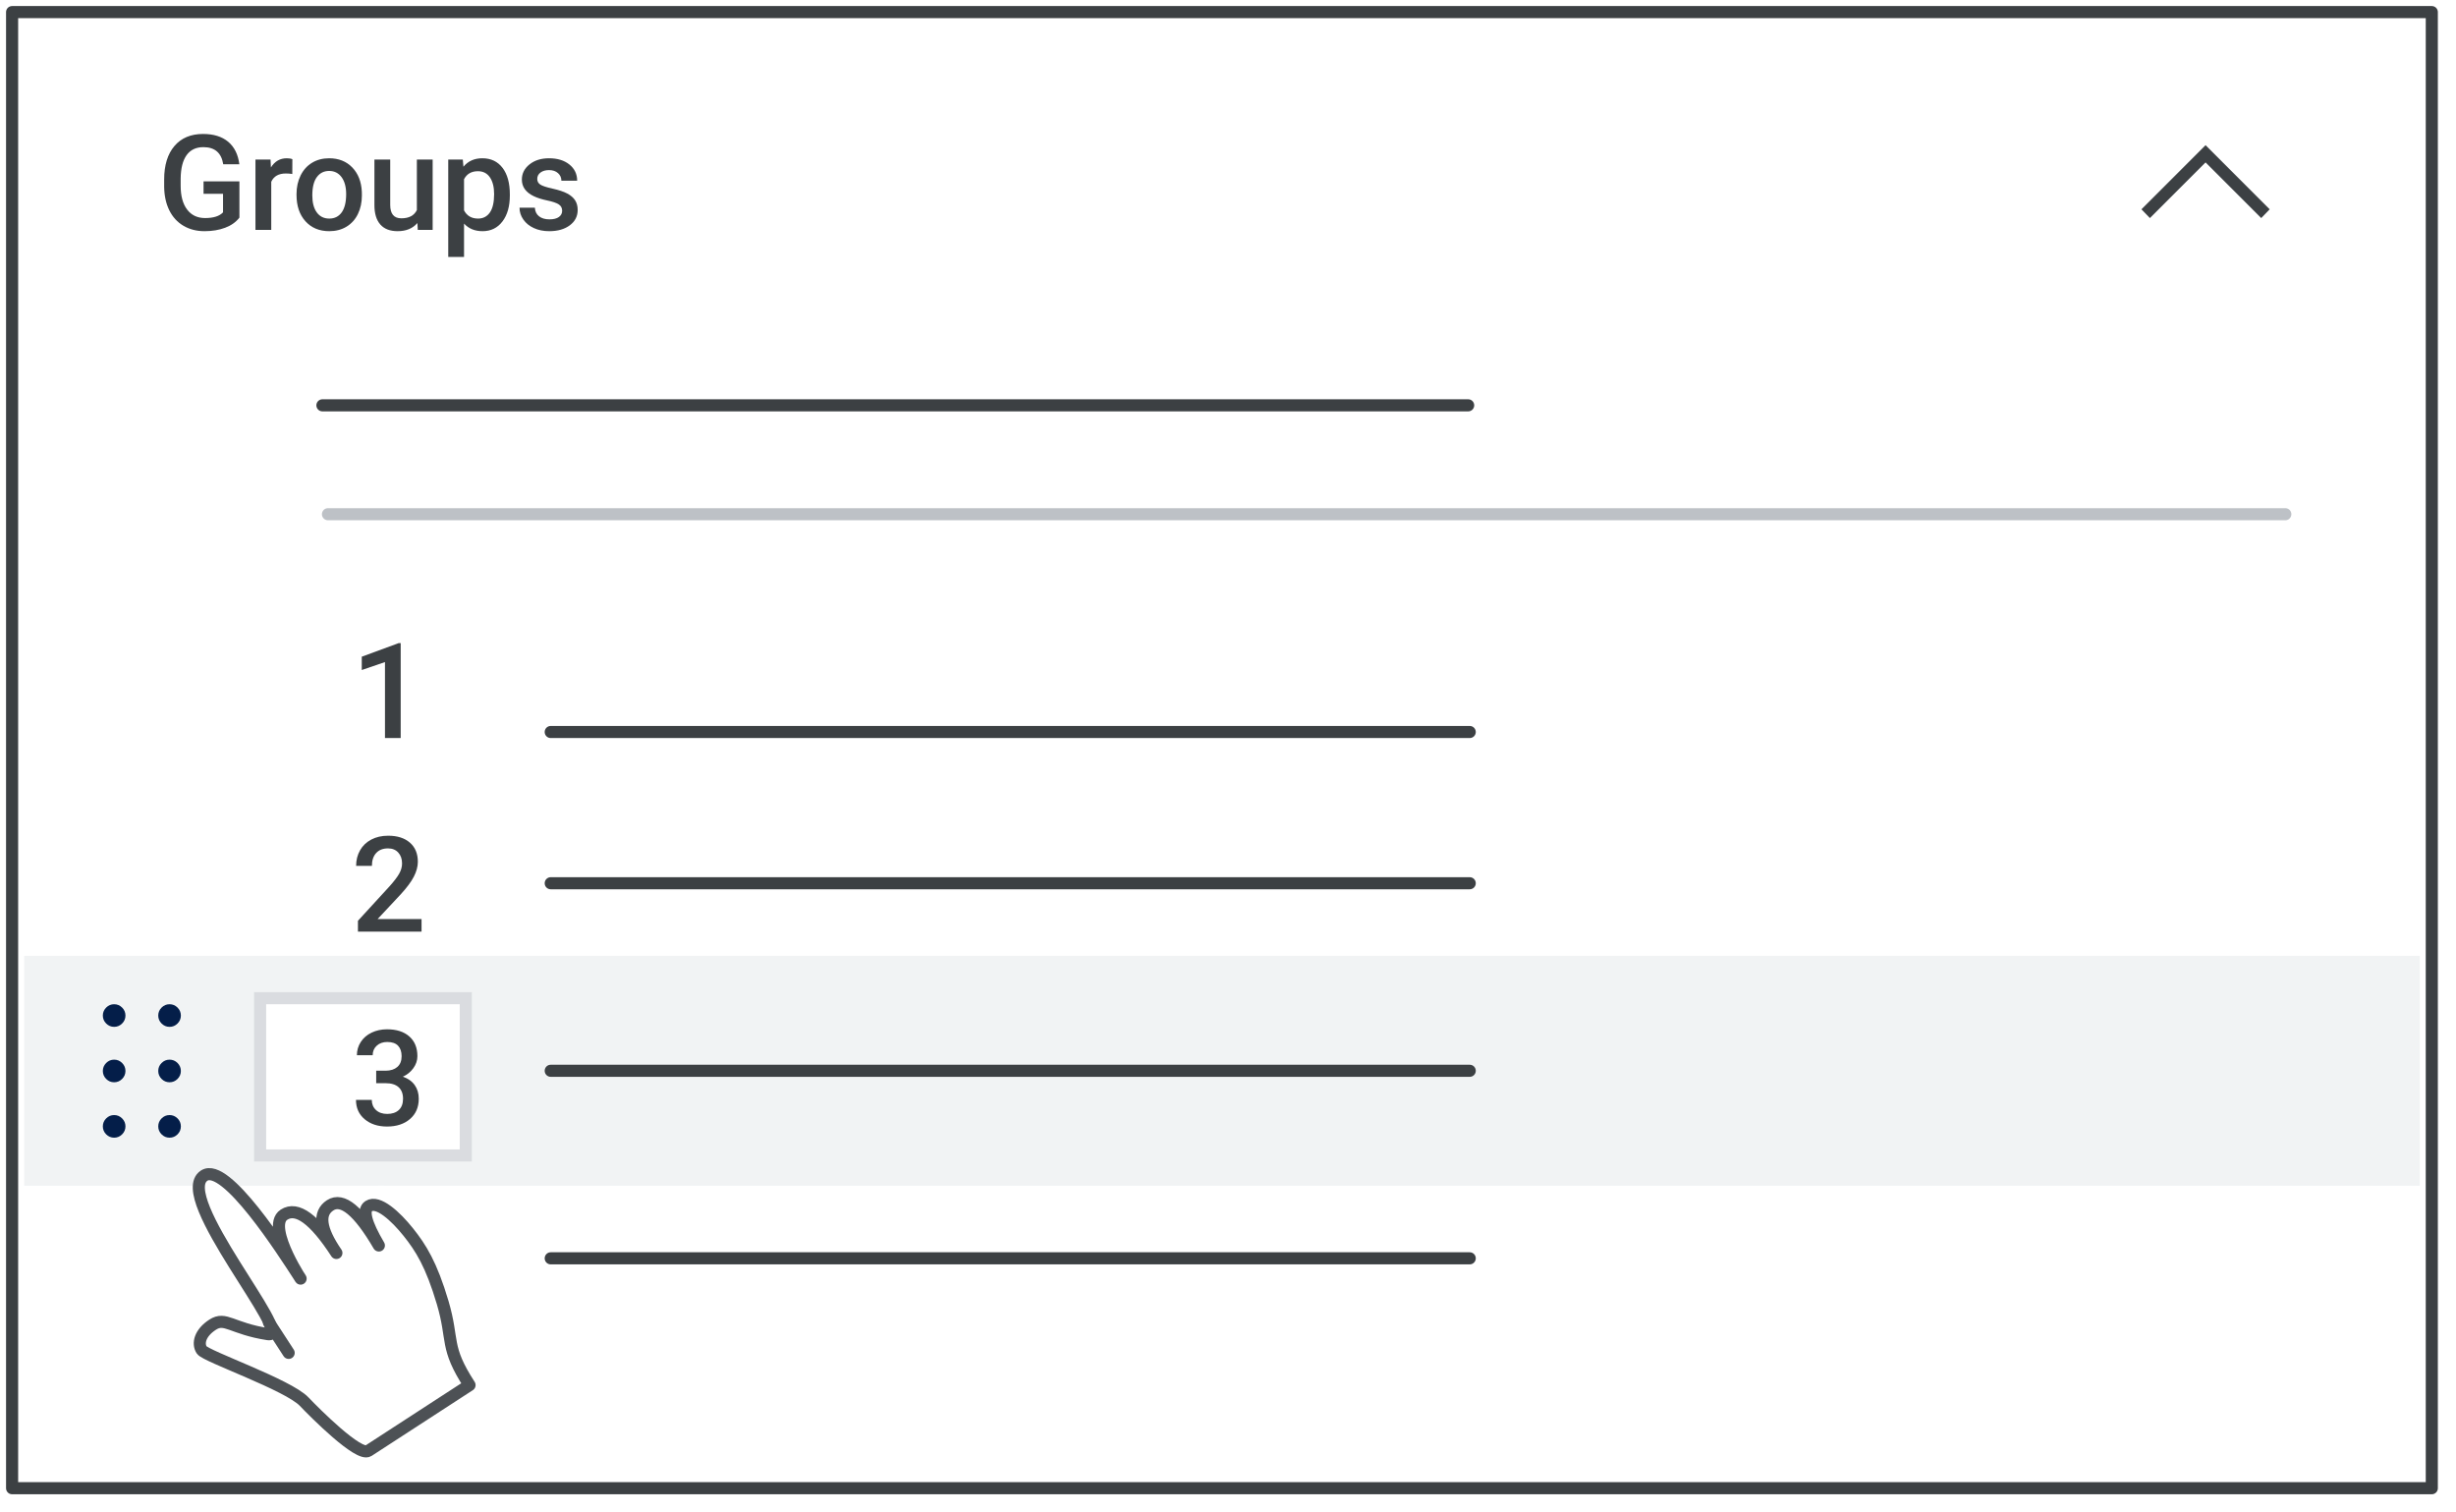 <?xml version="1.0" encoding="UTF-8"?>
<svg width="203px" height="125px" viewBox="0 0 203 125" version="1.1" xmlns="http://www.w3.org/2000/svg" xmlns:xlink="http://www.w3.org/1999/xlink">
    <title>groups-more</title>
    <g id="groups-more" stroke="none" stroke-width="1" fill="none" fill-rule="evenodd">
        <rect fill="#FFFFFF" x="0" y="0" width="203" height="125"></rect>
        <g id="Frames/desktop-dark-border" transform="translate(1, 1)" fill="#FFFFFF" stroke="#3C4043" stroke-linejoin="round">
            <rect id="border-copy" x="0" y="0" width="200" height="122"></rect>
        </g>
        <rect id="Rectangle" fill="#F1F3F4" x="2" y="79" width="198" height="19"></rect>
        <g id="Groups" transform="translate(13.569, 11.072)" fill="#3C4043" fill-rule="nonzero">
            <path d="M6.22,6.913 C5.937,7.281 5.545,7.561 5.043,7.75 C4.542,7.94 3.973,8.035 3.335,8.035 C2.68,8.035 2.1,7.887 1.595,7.589 C1.09,7.292 0.701,6.867 0.427,6.314 C0.153,5.76 0.011,5.115 0,4.377 L0,3.765 C0,2.583 0.283,1.661 0.849,0.996 C1.414,0.332 2.204,0 3.217,0 C4.087,0 4.778,0.215 5.291,0.645 C5.803,1.074 6.111,1.694 6.214,2.503 L4.882,2.503 C4.732,1.561 4.186,1.09 3.244,1.09 C2.635,1.09 2.173,1.31 1.856,1.748 C1.539,2.187 1.375,2.831 1.364,3.679 L1.364,4.281 C1.364,5.126 1.542,5.782 1.899,6.249 C2.255,6.717 2.75,6.95 3.384,6.95 C4.078,6.95 4.573,6.793 4.866,6.478 L4.866,4.947 L3.255,4.947 L3.255,3.916 L6.22,3.916 L6.22,6.913 Z" id="Path"></path>
            <path d="M10.591,3.309 C10.419,3.28 10.242,3.266 10.06,3.266 C9.462,3.266 9.059,3.495 8.851,3.953 L8.851,7.928 L7.546,7.928 L7.546,2.116 L8.792,2.116 L8.824,2.766 C9.139,2.261 9.576,2.009 10.135,2.009 C10.321,2.009 10.475,2.034 10.597,2.084 L10.591,3.309 Z" id="Path"></path>
            <path d="M10.94,4.968 C10.94,4.399 11.053,3.886 11.278,3.429 C11.504,2.973 11.821,2.622 12.229,2.377 C12.637,2.131 13.106,2.009 13.636,2.009 C14.42,2.009 15.057,2.261 15.546,2.766 C16.034,3.271 16.298,3.941 16.338,4.775 L16.343,5.081 C16.343,5.654 16.233,6.166 16.013,6.617 C15.793,7.068 15.478,7.417 15.068,7.665 C14.658,7.912 14.184,8.035 13.647,8.035 C12.827,8.035 12.171,7.762 11.678,7.216 C11.186,6.67 10.94,5.942 10.94,5.033 L10.94,4.968 Z M12.245,5.081 C12.245,5.679 12.369,6.147 12.616,6.486 C12.863,6.824 13.207,6.993 13.647,6.993 C14.087,6.993 14.43,6.821 14.676,6.478 C14.921,6.134 15.043,5.631 15.043,4.968 C15.043,4.381 14.917,3.916 14.665,3.572 C14.412,3.228 14.069,3.056 13.636,3.056 C13.21,3.056 12.872,3.225 12.621,3.564 C12.37,3.902 12.245,4.408 12.245,5.081 Z" id="Shape"></path>
            <path d="M20.93,7.358 C20.547,7.81 20.002,8.035 19.297,8.035 C18.667,8.035 18.19,7.851 17.865,7.482 C17.541,7.113 17.379,6.58 17.379,5.881 L17.379,2.116 L18.685,2.116 L18.685,5.865 C18.685,6.603 18.991,6.972 19.603,6.972 C20.237,6.972 20.665,6.744 20.887,6.29 L20.887,2.116 L22.192,2.116 L22.192,7.928 L20.962,7.928 L20.93,7.358 Z" id="Path"></path>
            <path d="M28.572,5.081 C28.572,5.98 28.368,6.697 27.96,7.232 C27.552,7.767 27.004,8.035 26.316,8.035 C25.679,8.035 25.169,7.826 24.786,7.407 L24.786,10.162 L23.48,10.162 L23.48,2.116 L24.684,2.116 L24.737,2.707 C25.12,2.242 25.641,2.009 26.3,2.009 C27.009,2.009 27.565,2.273 27.968,2.801 C28.371,3.329 28.572,4.062 28.572,5 L28.572,5.081 Z M27.272,4.968 C27.272,4.388 27.157,3.928 26.926,3.588 C26.695,3.248 26.365,3.078 25.935,3.078 C25.401,3.078 25.018,3.298 24.786,3.738 L24.786,6.316 C25.022,6.768 25.409,6.993 25.946,6.993 C26.361,6.993 26.686,6.826 26.921,6.491 C27.155,6.156 27.272,5.649 27.272,4.968 Z" id="Shape"></path>
            <path d="M32.895,6.349 C32.895,6.116 32.8,5.939 32.608,5.817 C32.417,5.695 32.099,5.588 31.655,5.495 C31.211,5.402 30.84,5.283 30.543,5.14 C29.891,4.825 29.565,4.368 29.565,3.771 C29.565,3.269 29.777,2.85 30.199,2.514 C30.622,2.177 31.159,2.009 31.811,2.009 C32.505,2.009 33.066,2.181 33.494,2.524 C33.922,2.868 34.136,3.314 34.136,3.862 L32.831,3.862 C32.831,3.611 32.738,3.403 32.552,3.236 C32.366,3.07 32.118,2.986 31.811,2.986 C31.524,2.986 31.29,3.053 31.11,3.185 C30.929,3.318 30.838,3.495 30.838,3.717 C30.838,3.917 30.922,4.073 31.091,4.184 C31.259,4.295 31.599,4.407 32.111,4.52 C32.623,4.633 33.025,4.767 33.317,4.923 C33.609,5.078 33.826,5.265 33.967,5.484 C34.108,5.702 34.179,5.967 34.179,6.279 C34.179,6.802 33.963,7.225 33.529,7.549 C33.096,7.873 32.528,8.035 31.827,8.035 C31.35,8.035 30.926,7.949 30.554,7.777 C30.181,7.605 29.891,7.369 29.684,7.068 C29.476,6.768 29.372,6.444 29.372,6.096 L30.64,6.096 C30.658,6.404 30.774,6.641 30.989,6.808 C31.204,6.974 31.488,7.058 31.843,7.058 C32.186,7.058 32.448,6.992 32.627,6.862 C32.806,6.731 32.895,6.56 32.895,6.349 Z" id="Path"></path>
        </g>
        <g id="UI/line-dark-grey" transform="translate(26, 33)" stroke="#3C4043" stroke-linecap="round" stroke-linejoin="round">
            <line x1="0.649" y1="0.5" x2="95.351" y2="0.5" id="Line-5"></line>
        </g>
        <g id="UI/line-dark-grey" transform="translate(45, 60)" stroke="#3C4043" stroke-linecap="round" stroke-linejoin="round">
            <line x1="0.52" y1="0.5" x2="76.48" y2="0.5" id="Line-5"></line>
        </g>
        <g id="UI/line-dark-grey" transform="translate(45, 72.5)" stroke="#3C4043" stroke-linecap="round" stroke-linejoin="round">
            <line x1="0.52" y1="0.5" x2="76.48" y2="0.5" id="Line-5"></line>
        </g>
        <g id="UI/line-dark-grey" transform="translate(45, 88)" stroke="#3C4043" stroke-linecap="round" stroke-linejoin="round">
            <line x1="0.52" y1="0.5" x2="76.48" y2="0.5" id="Line-5"></line>
        </g>
        <g id="UI/line-dark-grey" transform="translate(45, 103.5)" stroke="#3C4043" stroke-linecap="round" stroke-linejoin="round">
            <line x1="0.52" y1="0.5" x2="76.48" y2="0.5" id="Line-5"></line>
        </g>
        <g id="UI/line-light-grey" transform="translate(26, 42)" stroke="#BDC1C6" stroke-linecap="round" stroke-linejoin="round">
            <line x1="1.108" y1="0.5" x2="162.892" y2="0.5" id="Line-5"></line>
        </g>
        <g id="expand_more_BASELINE_P900-(1)" transform="translate(182.3, 15.012) scale(1, -1) translate(-182.3, -15.012) translate(177, 12)" fill="#3C4043" fill-rule="nonzero">
            <polygon id="Path" points="5.3 6.025 0 0.725 0.7 0 5.3 4.6 9.9 0 10.6 0.725"></polygon>
        </g>
        <g id="drag_indicator_BASELINE_P900" transform="translate(8.5, 83)" fill="#041E49" fill-rule="nonzero">
            <path d="M0.935,11.03 C0.681,11.03 0.461,10.938 0.276,10.754 C0.092,10.569 -1.35591735e-15,10.349 -1.35591735e-15,10.095 C-1.35591735e-15,9.84 0.092,9.621 0.276,9.436 C0.461,9.252 0.681,9.16 0.935,9.16 C1.189,9.16 1.409,9.252 1.594,9.436 C1.778,9.621 1.87,9.84 1.87,10.095 C1.87,10.349 1.778,10.569 1.594,10.754 C1.409,10.938 1.189,11.03 0.935,11.03 Z M5.515,11.03 C5.261,11.03 5.041,10.938 4.856,10.754 C4.672,10.569 4.58,10.349 4.58,10.095 C4.58,9.84 4.672,9.621 4.856,9.436 C5.041,9.252 5.261,9.16 5.515,9.16 C5.769,9.16 5.989,9.252 6.174,9.436 C6.358,9.621 6.45,9.84 6.45,10.095 C6.45,10.349 6.358,10.569 6.174,10.754 C5.989,10.938 5.769,11.03 5.515,11.03 L5.515,11.03 Z M0.935,6.45 C0.681,6.45 0.461,6.358 0.276,6.174 C0.092,5.989 -1.35591735e-15,5.769 -1.35591735e-15,5.515 C-1.35591735e-15,5.261 0.092,5.041 0.276,4.856 C0.461,4.672 0.681,4.58 0.935,4.58 C1.189,4.58 1.409,4.672 1.594,4.856 C1.778,5.041 1.87,5.261 1.87,5.515 C1.87,5.769 1.778,5.989 1.594,6.174 C1.409,6.358 1.189,6.45 0.935,6.45 Z M5.515,6.45 C5.261,6.45 5.041,6.358 4.856,6.174 C4.672,5.989 4.58,5.769 4.58,5.515 C4.58,5.261 4.672,5.041 4.856,4.856 C5.041,4.672 5.261,4.58 5.515,4.58 C5.769,4.58 5.989,4.672 6.174,4.856 C6.358,5.041 6.45,5.261 6.45,5.515 C6.45,5.769 6.358,5.989 6.174,6.174 C5.989,6.358 5.769,6.45 5.515,6.45 L5.515,6.45 Z M0.935,1.87 C0.681,1.87 0.461,1.778 0.276,1.593 C0.092,1.409 -1.35591735e-15,1.189 -1.35591735e-15,0.935 C-1.35591735e-15,0.681 0.092,0.461 0.276,0.276 C0.461,0.092 0.681,1.35591735e-15 0.935,1.35591735e-15 C1.189,1.35591735e-15 1.409,0.092 1.594,0.276 C1.778,0.461 1.87,0.681 1.87,0.935 C1.87,1.189 1.778,1.409 1.594,1.593 C1.409,1.778 1.189,1.87 0.935,1.87 L0.935,1.87 Z M5.515,1.87 C5.261,1.87 5.041,1.778 4.856,1.593 C4.672,1.409 4.58,1.189 4.58,0.935 C4.58,0.681 4.672,0.461 4.856,0.276 C5.041,0.092 5.261,2.68818498e-15 5.515,2.68818498e-15 C5.769,2.68818498e-15 5.989,0.092 6.174,0.276 C6.358,0.461 6.45,0.681 6.45,0.935 C6.45,1.189 6.358,1.409 6.174,1.593 C5.989,1.778 5.769,1.87 5.515,1.87 L5.515,1.87 Z" id="Shape"></path>
        </g>
        <rect id="Rectangle" stroke="#DADCE0" fill="#FFFFFF" x="21.5" y="82.5" width="17" height="13"></rect>
        <g id="1-2-3-4" transform="translate(29.279, 53.153)" fill="#3C4043" fill-rule="nonzero">
            <polygon id="Path" points="3.84 7.847 2.541 7.847 2.541 1.568 0.623 2.224 0.623 1.123 3.674 0 3.84 0"></polygon>
            <path d="M5.564,23.847 L0.306,23.847 L0.306,22.95 L2.911,20.109 C3.287,19.69 3.555,19.34 3.714,19.059 C3.873,18.778 3.953,18.496 3.953,18.213 C3.953,17.84 3.848,17.54 3.639,17.311 C3.429,17.081 3.147,16.967 2.793,16.967 C2.37,16.967 2.043,17.096 1.81,17.354 C1.577,17.611 1.461,17.964 1.461,18.412 L0.156,18.412 C0.156,17.935 0.264,17.507 0.481,17.125 C0.697,16.744 1.007,16.448 1.41,16.236 C1.813,16.025 2.277,15.919 2.804,15.919 C3.563,15.919 4.162,16.11 4.6,16.491 C5.039,16.873 5.258,17.4 5.258,18.073 C5.258,18.464 5.148,18.873 4.928,19.301 C4.708,19.728 4.347,20.215 3.846,20.759 L1.934,22.805 L5.564,22.805 L5.564,23.847 Z" id="Path"></path>
            <path d="M1.815,35.341 L2.61,35.341 C3.011,35.337 3.329,35.233 3.564,35.029 C3.798,34.825 3.916,34.53 3.916,34.143 C3.916,33.771 3.818,33.482 3.623,33.276 C3.428,33.07 3.13,32.967 2.729,32.967 C2.378,32.967 2.089,33.068 1.864,33.27 C1.638,33.473 1.525,33.737 1.525,34.062 L0.22,34.062 C0.22,33.661 0.327,33.296 0.54,32.967 C0.753,32.637 1.05,32.38 1.431,32.196 C1.813,32.012 2.24,31.919 2.712,31.919 C3.493,31.919 4.106,32.115 4.552,32.508 C4.998,32.9 5.221,33.445 5.221,34.143 C5.221,34.494 5.109,34.824 4.885,35.134 C4.661,35.444 4.372,35.677 4.018,35.835 C4.447,35.982 4.774,36.213 4.998,36.528 C5.222,36.843 5.333,37.219 5.333,37.656 C5.333,38.358 5.093,38.916 4.611,39.332 C4.129,39.747 3.497,39.955 2.712,39.955 C1.96,39.955 1.345,39.754 0.865,39.353 C0.385,38.952 0.145,38.418 0.145,37.752 L1.45,37.752 C1.45,38.096 1.566,38.375 1.797,38.59 C2.028,38.805 2.338,38.913 2.729,38.913 C3.133,38.913 3.452,38.805 3.685,38.59 C3.917,38.375 4.034,38.064 4.034,37.656 C4.034,37.244 3.912,36.927 3.668,36.705 C3.425,36.483 3.063,36.372 2.583,36.372 L1.815,36.372 L1.815,35.341 Z" id="Path"></path>
            <path d="M4.721,53.06 L5.693,53.06 L5.693,54.107 L4.721,54.107 L4.721,55.847 L3.416,55.847 L3.416,54.107 L0.038,54.107 L0,53.312 L3.373,48.027 L4.721,48.027 L4.721,53.06 Z M1.37,53.06 L3.416,53.06 L3.416,49.794 L3.319,49.966 L1.37,53.06 Z" id="Shape"></path>
        </g>
        <circle id="Oval" fill="#FFFFFF" cx="31.5" cy="104.5" r="6.5"></circle>
        <g id="UI/tap-screen" transform="translate(10.15, 90.801)" stroke="#4D5155" stroke-linecap="round">
            <g id="Group-7" transform="translate(15.471, 16.465) rotate(-33) translate(-15.471, -16.465) translate(5.618, 3.231)">
                <g id="Group-5" transform="translate(0, 0)">
                    <path d="M5.308,13.863 C3.047,11.84 3.157,10.713 1.897,10.713 C0.636,10.713 0,11.343 0,11.973 C0,12.603 4.424,18.274 4.777,20.165 C5.012,21.425 6.074,26.466 7.02,26.466 L16.986,26.466 C16.986,22.685 17.903,22.685 18.838,19.535 C19.772,16.384 19.791,14.752 19.627,13.101 C19.463,11.45 18.972,9.522 18.048,9.522 C17.432,9.522 17.078,10.583 16.986,12.706 C17.144,9.389 16.621,7.73 15.418,7.73 C14.214,7.73 13.643,8.924 13.705,11.313 C13.705,7.972 13.068,6.302 11.796,6.302 C9.887,6.302 10.072,12.573 10.072,11.313 C10.072,8.792 10.144,0 8.021,0 C4.857,0 7.02,15.396 5.308,13.863 Z" id="Path-7" fill="#FFFFFF" stroke-linejoin="round"></path>
                    <line x1="5.898" y1="16.09" x2="5.898" y2="13.104" id="Line-3"></line>
                </g>
            </g>
        </g>
    </g>
</svg>